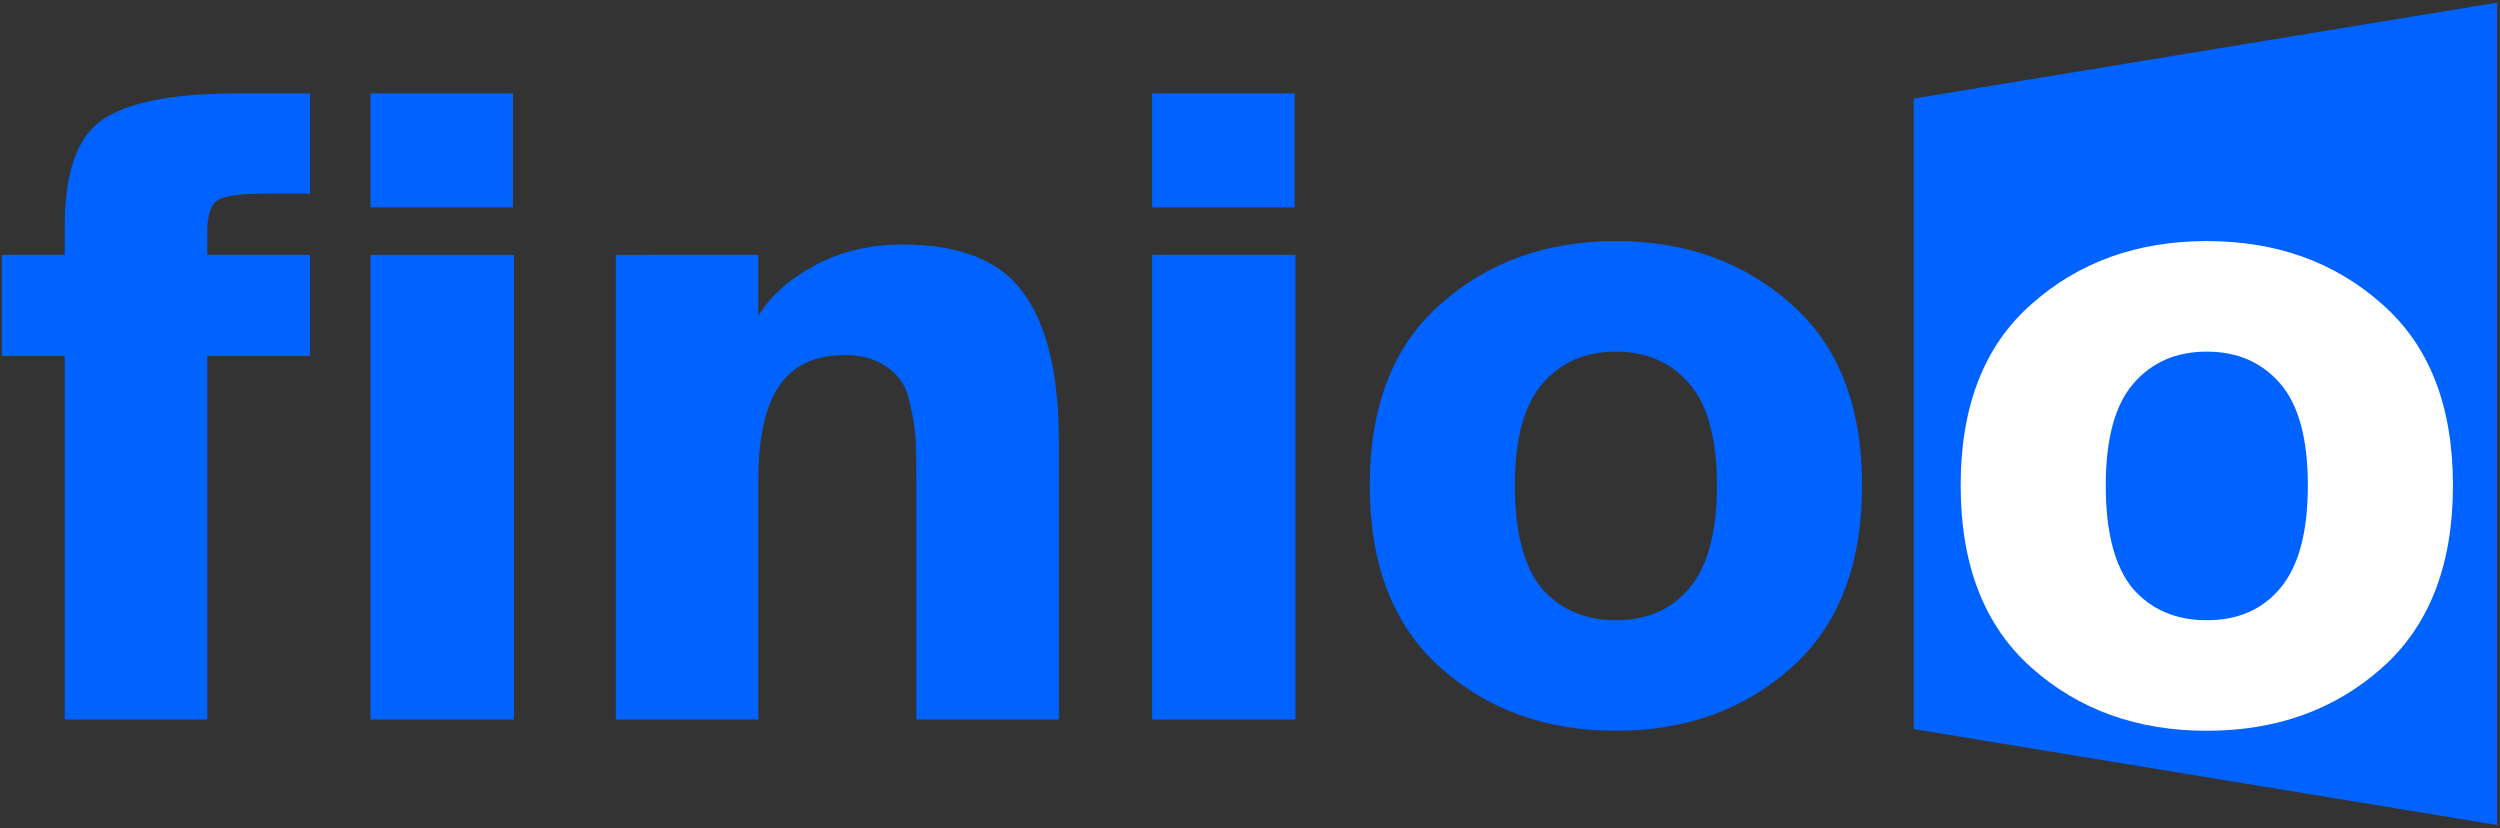 <?xml version="1.0" encoding="UTF-8" standalone="no"?>
<!-- Created with Inkscape (http://www.inkscape.org/) -->

<svg
   width="427.832mm"
   height="141.729mm"
   viewBox="0 0 427.832 141.729"
   version="1.1"
   id="svg823"
   inkscape:version="1.2 (dc2aedaf03, 2022-05-15)"
   sodipodi:docname="Finioo Logo.svg"
   inkscape:export-filename="Finioo Logo.jpg"
   inkscape:export-xdpi="96"
   inkscape:export-ydpi="96"
   xmlns:inkscape="http://www.inkscape.org/namespaces/inkscape"
   xmlns:sodipodi="http://sodipodi.sourceforge.net/DTD/sodipodi-0.dtd"
   xmlns="http://www.w3.org/2000/svg"
   xmlns:svg="http://www.w3.org/2000/svg">
  <rect x="0" y="0" width="427.832" height="141.729" fill="#333333" stroke="none"/>
  <sodipodi:namedview
     id="namedview825"
     pagecolor="#ffffff"
     bordercolor="#000000"
     borderopacity="0.25"
     inkscape:showpageshadow="2"
     inkscape:pageopacity="0.0"
     inkscape:pagecheckerboard="0"
     inkscape:deskcolor="#d1d1d1"
     inkscape:document-units="mm"
     showgrid="false"
     inkscape:zoom="0.84096521"
     inkscape:cx="872.80662"
     inkscape:cy="451.86174"
     inkscape:window-width="2256"
     inkscape:window-height="1433"
     inkscape:window-x="-8"
     inkscape:window-y="-8"
     inkscape:window-maximized="1"
     inkscape:current-layer="layer1" />
  <defs
     id="defs820" />
  <g
     inkscape:label="Layer 1"
     inkscape:groupmode="layer"
     id="layer1"
     transform="translate(129.598,-58.758)">
    <path
       d="M 748.831,742.574 624.031,722 V 586.779 l 124.8,-20.573 z"
       fill="#0063ff"
       fill-rule="evenodd"
       id="path2973"
       transform="matrix(0.8,0,0,0.798,-301.323,-392.631)" />
    <g
       aria-label="finio"
       id="text842"
       style="font-size:147.8px;font-family:'Suisse Int\'l';-inkscape-font-specification:'Suisse Int\'l';fill:#0000ff;stroke-width:0.265"
       sodipodi:insensitive="true">
      <path
         d="m -118.513,102.378 v -5.025 q 0,-13.598 6.355,-18.032 6.503,-4.582 23.205,-4.582 h 12.415 v 17.145 h -6.947 q -6.799,0 -8.72,1.035 -1.921,1.035 -1.921,5.469 v 3.991 h 17.588 v 17.293 h -17.588 v 62.224 h -24.387 v -62.224 h -10.789 v -17.293 z"
         style="fill:#0063ff"
         id="path442" />
      <path
         d="M -66.192,102.378 H -41.657 v 79.516 h -24.535 z m 0,-27.639 H -41.805 v 19.51 h -24.387 z"
         style="fill:#0063ff"
         id="path444" />
      <path
         d="m 0.17,102.378 v 10.494 q 2.956,-5.025 9.459,-8.572 6.651,-3.695 15.223,-3.695 14.78,0 20.692,8.277 6.06,8.277 6.06,25.274 v 47.739 H 27.218 v -41.68 q 0,-4.138 -0.148,-6.503 -0.148,-2.513 -0.887,-5.616 -0.591,-3.104 -1.921,-4.582 -1.182,-1.626 -3.547,-2.808 -2.365,-1.182 -5.764,-1.182 -7.686,0 -11.233,5.321 -3.547,5.173 -3.547,16.258 v 40.793 H -24.217 v -79.516 z"
         style="fill:#0063ff"
         id="path446" />
      <path
         d="m 67.567,102.378 h 24.535 v 79.516 H 67.567 Z m 0,-27.639 h 24.387 v 19.51 H 67.567 Z"
         style="fill:#0063ff"
         id="path448" />
      <path
         d="m 159.499,124.401 q -4.73,-5.469 -12.563,-5.469 -7.833,0 -12.563,5.469 -4.73,5.469 -4.73,17.44 0,11.972 4.582,17.588 4.73,5.469 12.711,5.469 7.981,0 12.563,-5.469 4.73,-5.616 4.73,-17.588 0,-11.972 -4.73,-17.44 z m -42.566,-13.598 q 12.12,-10.789 30.003,-10.789 17.884,0 30.003,10.789 12.12,10.642 12.12,31.038 0,20.396 -12.12,31.186 -12.12,10.789 -30.003,10.789 -17.884,0 -30.003,-10.789 -12.12,-10.789 -12.12,-31.186 0,-20.396 12.12,-31.038 z"
         style="fill:#0063ff"
         id="path450" />
    </g>
    <g
       aria-label="o"
       id="text842-5"
       style="font-size:147.8px;font-family:'Suisse Int\'l';-inkscape-font-specification:'Suisse Int\'l';display:inline;fill:#ffffff;stroke-width:0.265">
      <path
         d="m 260.622,124.401 q -4.73,-5.469 -12.563,-5.469 -7.833,0 -12.563,5.469 -4.73,5.469 -4.73,17.44 0,11.972 4.582,17.588 4.73,5.469 12.711,5.469 7.981,0 12.563,-5.469 4.73,-5.616 4.73,-17.588 0,-11.972 -4.73,-17.44 z m -42.566,-13.598 q 12.12,-10.789 30.003,-10.789 17.884,0 30.003,10.789 12.12,10.642 12.12,31.038 0,20.396 -12.12,31.186 -12.12,10.789 -30.003,10.789 -17.884,0 -30.003,-10.789 -12.12,-10.789 -12.12,-31.186 0,-20.396 12.12,-31.038 z"
         id="path453" />
    </g>
  </g>
</svg>
